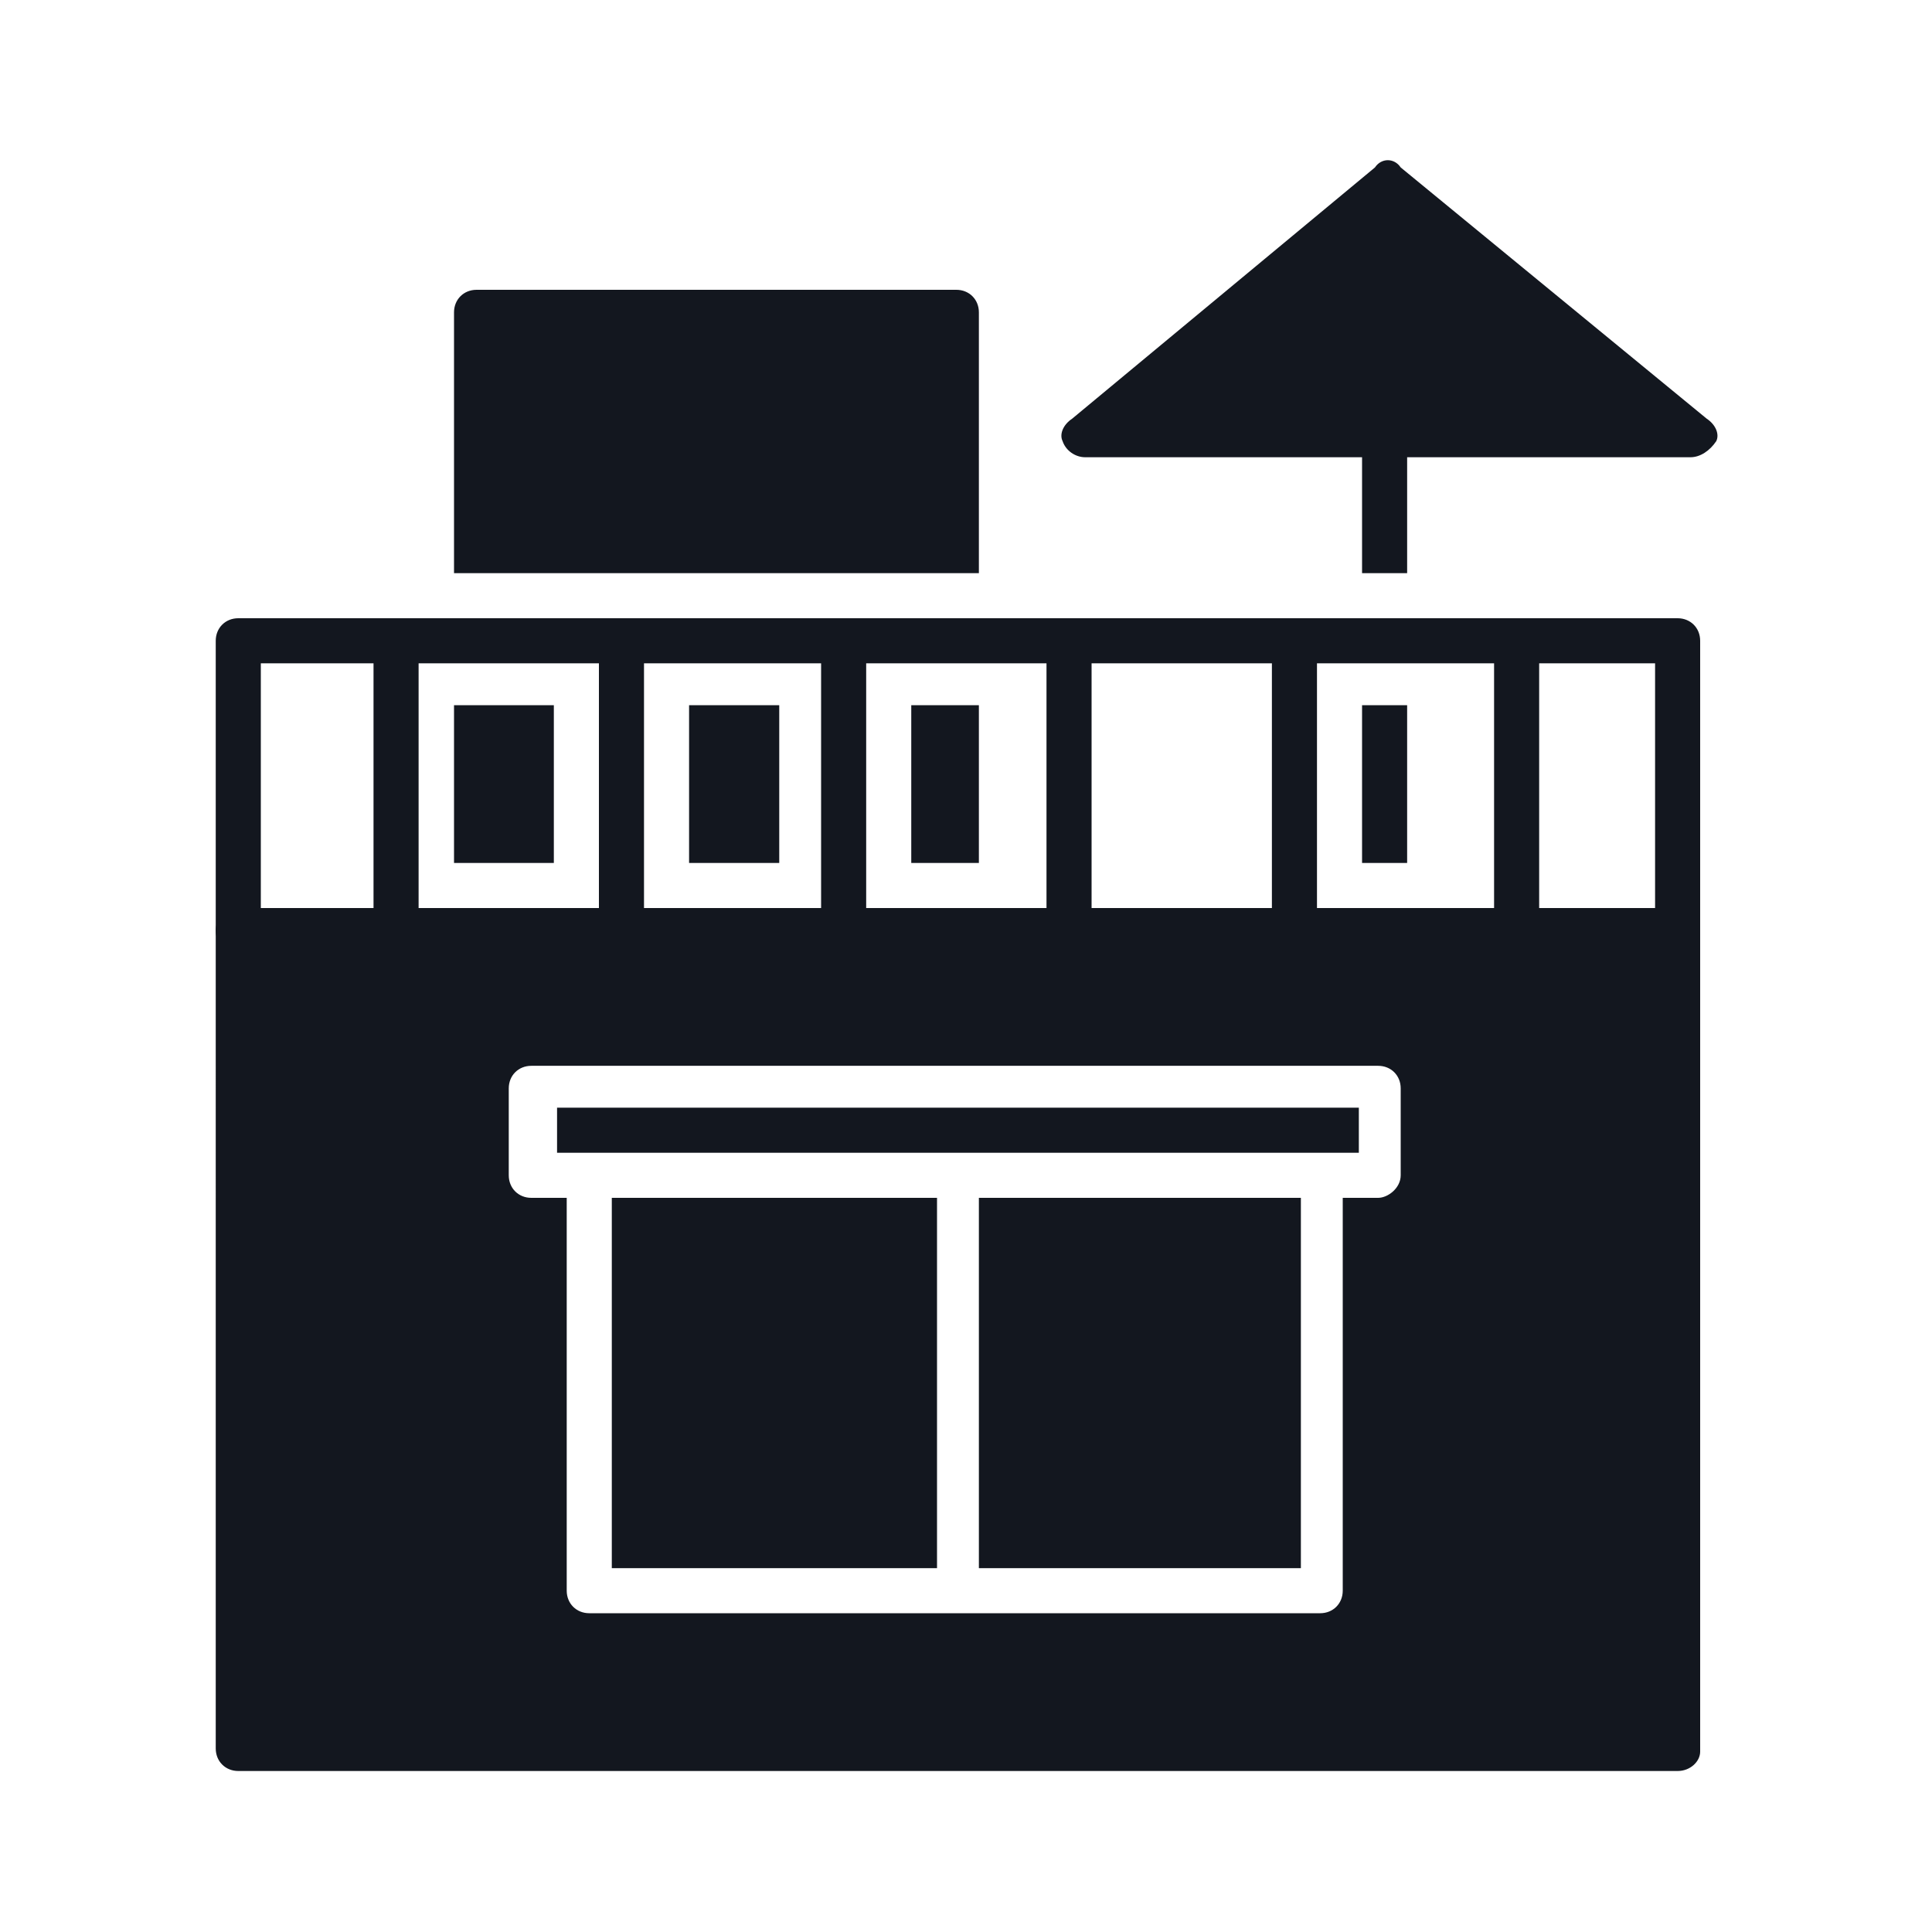 <?xml version="1.0" encoding="UTF-8"?>
<svg xmlns="http://www.w3.org/2000/svg" xmlns:xlink="http://www.w3.org/1999/xlink" version="1.1" id="Layer_1" x="0px" y="0px" viewBox="0 0 60 60" style="enable-background:new 0 0 60 60;" xml:space="preserve">
<style type="text/css">
	.st0{fill-rule:evenodd;clip-rule:evenodd;fill:#13171F;}
</style>
<g id="Layer_x0020_1">
	<g id="_256638656">
		<path class="st0" d="M52.1,55H7.4c-0.4,0-0.7-0.3-0.7-0.7V28.9c0-0.4,0.3-0.7,0.7-0.7h44.7c0.4,0,0.7,0.3,0.7,0.7v25.5    C52.8,54.7,52.5,55,52.1,55z M17.3,35.8h24.9v-1.4H17.3V35.8z M18.3,50.1c-0.4,0-0.7-0.3-0.7-0.7V37.2h-1.1    c-0.4,0-0.7-0.3-0.7-0.7v-2.7c0-0.4,0.3-0.7,0.7-0.7h26.3c0.4,0,0.7,0.3,0.7,0.7v2.7c0,0.4-0.4,0.7-0.7,0.7h-1.1v12.2    c0,0.4-0.3,0.7-0.7,0.7C33.5,50.1,25.9,50.1,18.3,50.1z M29.1,48.7V37.2H19v11.5H29.1z M30.4,37.2v11.5h10V37.2H30.4z"></path>
		<path class="st0" d="M52.1,29.6H7.4c-0.4,0-0.7-0.3-0.7-0.7v-9c0-0.4,0.3-0.7,0.7-0.7h44.7c0.4,0,0.7,0.3,0.7,0.7v9    C52.8,29.3,52.5,29.6,52.1,29.6z M8.1,28.2h43.3v-7.6H8.1V28.2z"></path>
		<path class="st0" d="M12.3,29.6c-0.4,0-0.7-0.3-0.7-0.7v-9c0-0.4,0.3-0.7,0.7-0.7c0.4,0,0.7,0.3,0.7,0.7v9    C13,29.3,12.7,29.6,12.3,29.6z"></path>
		<g>
			<path class="st0" d="M19.3,29.6c-0.4,0-0.7-0.3-0.7-0.7v-9c0-0.4,0.3-0.7,0.7-0.7s0.7,0.3,0.7,0.7v9C20,29.3,19.7,29.6,19.3,29.6     z"></path>
			<path class="st0" d="M26.2,29.6c-0.4,0-0.7-0.3-0.7-0.7v-9c0-0.4,0.3-0.7,0.7-0.7s0.7,0.3,0.7,0.7v9     C26.9,29.3,26.6,29.6,26.2,29.6z"></path>
			<path class="st0" d="M33.2,29.6c-0.4,0-0.7-0.3-0.7-0.7v-9c0-0.4,0.3-0.7,0.7-0.7s0.7,0.3,0.7,0.7v9     C33.9,29.3,33.6,29.6,33.2,29.6z"></path>
		</g>
		<path class="st0" d="M40.2,29.6c-0.4,0-0.7-0.3-0.7-0.7v-9c0-0.4,0.3-0.7,0.7-0.7s0.7,0.3,0.7,0.7v9    C40.9,29.3,40.6,29.6,40.2,29.6z"></path>
		<path class="st0" d="M47.1,29.6c-0.4,0-0.7-0.3-0.7-0.7v-9c0-0.4,0.3-0.7,0.7-0.7s0.7,0.3,0.7,0.7v9    C47.8,29.3,47.5,29.6,47.1,29.6z"></path>
		<path class="st0" d="M14.1,26.8v-4.9h3.1v4.9H14.1z M21.4,21.9h2.8v4.9h-2.8V21.9z M28.3,21.9h2.1v4.9h-2.1V21.9z M14.1,17.8V9.7    c0-0.4,0.3-0.7,0.7-0.7h14.9c0.4,0,0.7,0.3,0.7,0.7v8.1h-4.2h-6.9H14.1z"></path>
		<path class="st0" d="M52.5,14.2H33.7c-0.3,0-0.6-0.2-0.7-0.5c-0.1-0.2,0-0.5,0.3-0.7l9.4-7.8c0.2-0.3,0.6-0.3,0.8,0l9.5,7.8    c0.3,0.2,0.4,0.5,0.3,0.7C53.1,14,52.8,14.2,52.5,14.2z"></path>
		<path class="st0" d="M42.3,26.8v-4.9h1.4v4.9H42.3z M42.3,17.8v-4.3c0-0.4,0.3-0.7,0.7-0.7s0.7,0.3,0.7,0.7v4.3H42.3z"></path>
	</g>
</g>
</svg>
